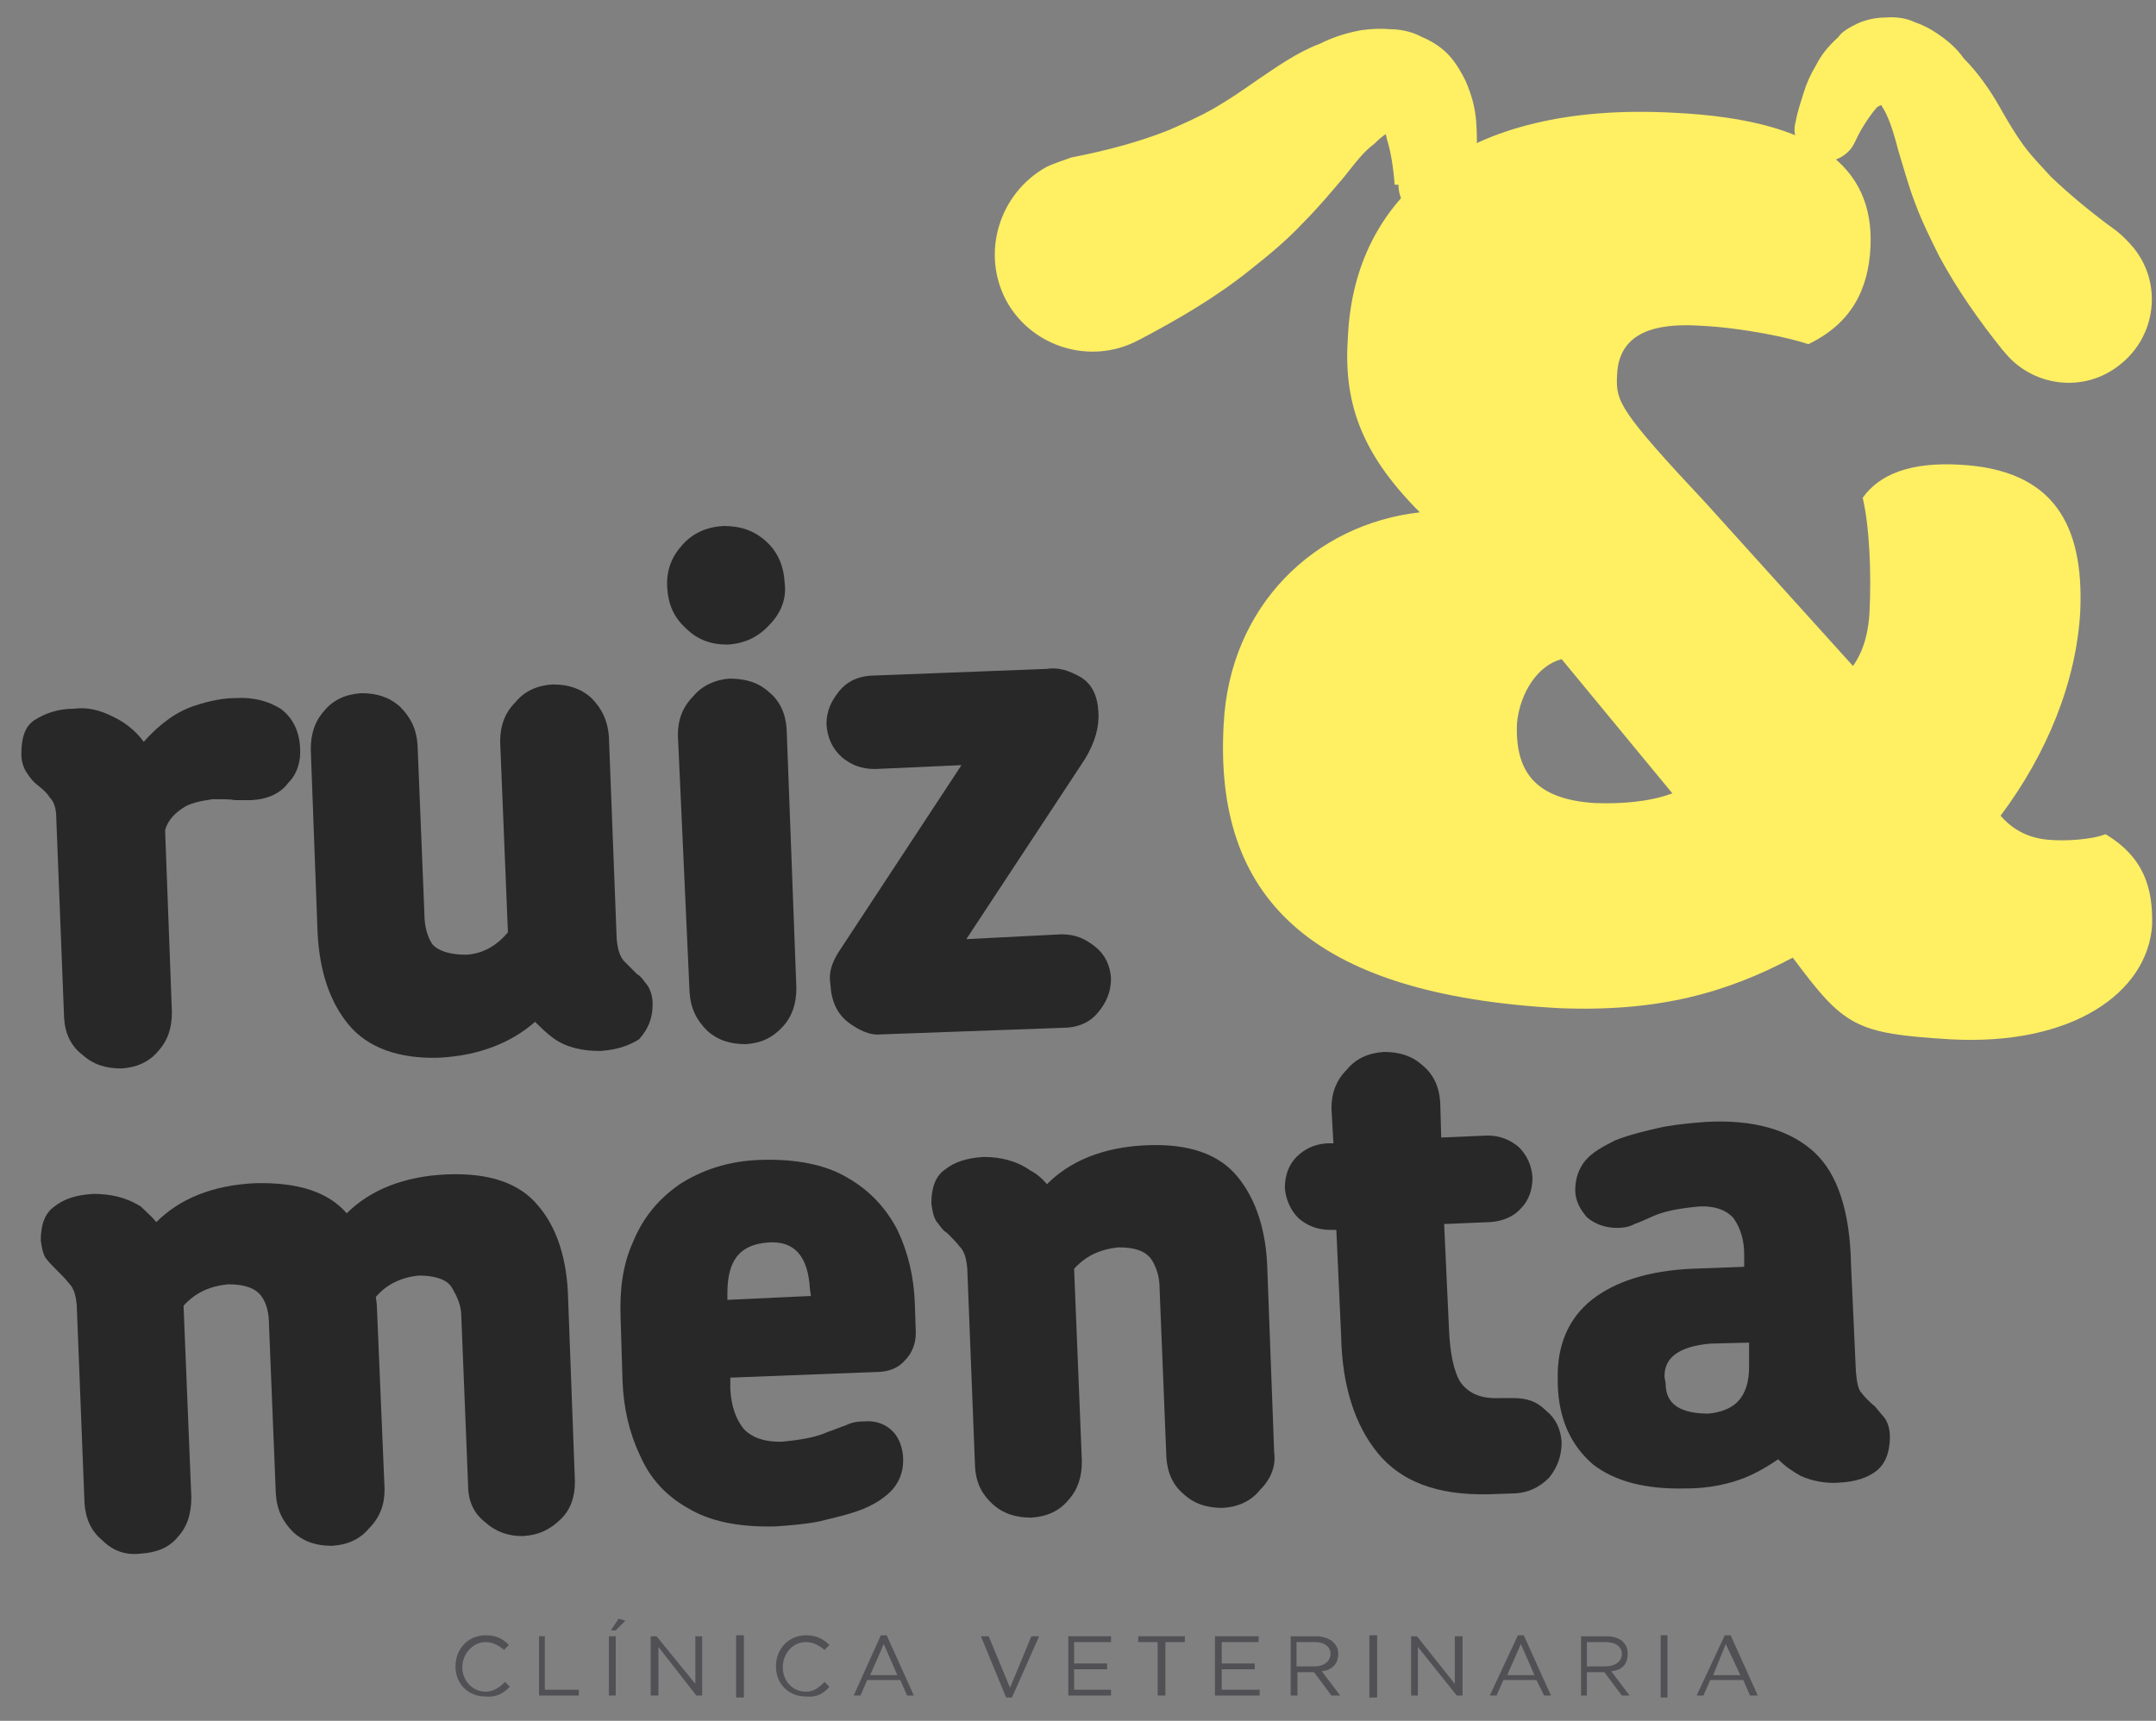 <svg xmlns="http://www.w3.org/2000/svg" width="119" height="95" viewBox="0 0 119 95" fill="none"><rect x="0" y="0" width="119" height="95" fill="#808080" stroke="none"/><g clip-path="url(#clip0_78_121)"><mask id="mask0_78_121" style="mask-type:luminance" maskUnits="userSpaceOnUse" x="-168" y="-90" width="452" height="292"><path d="M283.509 -89.096H-167.779V201.379H283.509V-89.096Z" fill="white"></path></mask><g mask="url(#mask0_78_121)"><path d="M107.636 57.376C102.383 57.054 101.793 56.678 98.952 52.867C95.307 54.799 91.555 55.873 86.087 55.658C72.15 54.907 67.004 49.432 67.54 39.986C67.862 33.438 72.579 28.929 78.368 28.285C75.045 24.958 74.134 22.113 74.402 18.517C74.777 10.896 80.727 5.582 92.413 6.226C100.185 6.602 103.455 9.178 103.241 13.633C103.133 15.994 102.168 17.873 99.81 19C98.899 18.678 96.219 18.088 93.806 17.98C90.376 17.765 89.304 19 89.25 20.771C89.196 22.167 89.357 22.65 94.181 27.802L102.276 36.766C102.919 35.853 103.133 34.78 103.187 33.814C103.294 31.613 103.187 29.09 102.812 27.48C103.723 26.192 105.438 25.494 108.172 25.655C113.318 25.924 115.033 28.929 114.819 33.76C114.605 37.624 112.996 41.596 110.423 45.031C111.067 45.782 111.978 46.319 113.264 46.373C113.908 46.426 115.409 46.373 116.213 46.051C118.357 47.339 118.839 49.056 118.786 51.096C118.518 54.799 114.39 57.751 107.636 57.376ZM86.195 36.39C84.908 36.712 83.89 38.215 83.729 39.932C83.622 42.562 84.694 44.119 88.017 44.333C89.411 44.387 91.019 44.28 92.305 43.797L86.195 36.39Z" fill="#FEEF63"></path></g><mask id="mask1_78_121" style="mask-type:luminance" maskUnits="userSpaceOnUse" x="-168" y="-90" width="452" height="292"><path d="M283.509 -89.096H-167.779V201.379H283.509V-89.096Z" fill="white"></path></mask><g mask="url(#mask1_78_121)"><path d="M76.975 10.198C76.921 9.339 76.76 8.319 76.546 7.675L76.492 7.407C76.385 7.46 76.117 7.675 75.849 7.944C75.26 8.373 74.831 8.963 74.187 9.768C73.544 10.52 72.794 11.432 71.882 12.345C71.025 13.257 70.06 14.062 69.041 14.867C67.112 16.424 64.968 17.658 62.931 18.732L62.824 18.785C60.197 20.181 56.927 19.161 55.533 16.585C54.14 13.955 55.158 10.681 57.731 9.232C58.16 9.017 58.696 8.856 59.125 8.695C61.054 8.319 62.877 7.836 64.485 7.192C65.343 6.816 66.093 6.494 66.951 6.011C67.701 5.582 68.505 5.045 69.417 4.401C70.382 3.757 71.561 2.898 72.847 2.415C73.491 2.093 74.241 1.825 75.152 1.664C75.581 1.61 76.117 1.556 76.653 1.61C77.243 1.61 77.886 1.718 78.476 2.04C79.119 2.308 79.655 2.684 80.03 3.113C80.405 3.542 80.674 4.025 80.888 4.455C81.263 5.314 81.424 6.011 81.478 6.709C81.531 7.407 81.531 8.051 81.478 8.641C81.424 9.285 81.37 9.876 81.21 10.52C80.995 11.701 79.923 12.398 78.851 12.184C77.886 11.969 77.243 11.217 77.189 10.305V10.198H76.975Z" fill="#FEEF63"></path></g><mask id="mask2_78_121" style="mask-type:luminance" maskUnits="userSpaceOnUse" x="-168" y="-90" width="452" height="292"><path d="M283.509 -89.096H-167.779V201.379H283.509V-89.096Z" fill="white"></path></mask><g mask="url(#mask2_78_121)"><path d="M102.437 7.729C102.705 7.138 103.187 6.387 103.616 5.904L103.83 5.797C103.884 5.904 104.045 6.119 104.152 6.387C104.42 6.977 104.581 7.568 104.795 8.373C105.063 9.232 105.331 10.251 105.706 11.217C106.082 12.237 106.564 13.203 107.046 14.169C108.065 16.048 109.244 17.712 110.531 19.322L110.584 19.376C112.139 21.362 115.033 21.737 117.017 20.127C119 18.571 119.375 15.672 117.767 13.686C117.499 13.364 117.178 13.042 116.856 12.774C115.516 11.808 114.283 10.788 113.211 9.768C112.675 9.178 112.192 8.695 111.71 8.051C111.281 7.46 110.852 6.763 110.37 5.904C109.887 5.045 109.191 4.025 108.387 3.22C108.011 2.684 107.529 2.254 106.886 1.825C106.564 1.61 106.189 1.395 105.706 1.234C105.278 1.02 104.688 0.912 104.098 0.966C103.562 0.966 103.026 1.073 102.544 1.288C102.115 1.503 101.686 1.718 101.472 2.04C100.882 2.576 100.507 3.059 100.239 3.596C99.917 4.133 99.703 4.616 99.542 5.153C99.381 5.689 99.22 6.119 99.113 6.709C98.845 7.621 99.435 8.588 100.4 8.856C101.15 9.071 102.008 8.588 102.329 7.944L102.437 7.729Z" fill="#FEEF63"></path></g><mask id="mask3_78_121" style="mask-type:luminance" maskUnits="userSpaceOnUse" x="-168" y="-90" width="452" height="292"><path d="M283.509 -89.096H-167.779V201.379H283.509V-89.096Z" fill="white"></path></mask><g mask="url(#mask3_78_121)"><path d="M16.563 41.274C16.51 40.308 16.135 39.61 15.491 39.127C14.794 38.698 13.99 38.483 13.026 38.537C12.436 38.537 11.685 38.644 10.721 38.966C9.756 39.288 8.845 39.932 7.933 40.952C7.504 40.362 6.915 39.879 6.218 39.556C5.575 39.234 4.878 39.02 4.074 39.127C3.163 39.127 2.466 39.395 1.876 39.771C1.34 40.147 1.179 40.791 1.179 41.65C1.179 42.025 1.286 42.347 1.447 42.616C1.662 42.938 1.822 43.153 2.037 43.314C2.305 43.528 2.573 43.743 2.734 44.011C3.002 44.28 3.109 44.655 3.109 45.246L3.538 56.195C3.591 57.054 3.913 57.751 4.556 58.234C5.146 58.771 5.843 58.986 6.7 58.986C7.558 58.932 8.255 58.61 8.737 58.02C9.273 57.429 9.488 56.732 9.488 55.873L9.113 45.836C9.22 45.407 9.541 44.977 10.024 44.655C10.453 44.333 11.042 44.226 11.739 44.119C12.329 44.119 12.704 44.119 12.972 44.172C13.294 44.172 13.562 44.172 13.883 44.172C14.794 44.119 15.491 43.797 15.92 43.206C16.403 42.723 16.617 42.025 16.563 41.274Z" fill="#282828"></path></g><mask id="mask4_78_121" style="mask-type:luminance" maskUnits="userSpaceOnUse" x="-168" y="-90" width="452" height="292"><path d="M283.509 -89.096H-167.779V201.379H283.509V-89.096Z" fill="white"></path></mask><g mask="url(#mask4_78_121)"><path d="M36.022 55.444C36.022 55.014 35.914 54.692 35.754 54.424C35.539 54.155 35.378 53.887 35.164 53.78C34.896 53.511 34.628 53.243 34.413 53.028C34.199 52.76 34.092 52.384 34.038 51.847L33.609 40.684C33.556 39.825 33.234 39.127 32.645 38.537C32.055 38 31.358 37.785 30.5 37.785C29.643 37.839 28.946 38.161 28.463 38.751C27.874 39.342 27.606 40.04 27.606 40.952L28.035 51.472C27.445 52.169 26.695 52.653 25.73 52.706C24.818 52.706 24.175 52.492 23.854 52.116C23.585 51.686 23.425 51.15 23.425 50.452L23.049 41.167C22.996 40.254 22.674 39.61 22.085 39.02C21.495 38.483 20.798 38.268 19.941 38.268C19.083 38.322 18.386 38.644 17.904 39.234C17.367 39.825 17.153 40.523 17.153 41.381L17.528 51.472C17.636 53.672 18.225 55.336 19.244 56.571C20.316 57.859 22.031 58.449 24.175 58.395C26.48 58.288 28.249 57.537 29.535 56.41C29.857 56.732 30.179 57.054 30.554 57.322C31.304 57.859 32.216 58.02 33.127 58.02C33.985 57.966 34.681 57.751 35.271 57.376C35.754 56.839 36.022 56.249 36.022 55.444Z" fill="#282828"></path></g><mask id="mask5_78_121" style="mask-type:luminance" maskUnits="userSpaceOnUse" x="-168" y="-90" width="452" height="292"><path d="M283.509 -89.096H-167.779V201.379H283.509V-89.096Z" fill="white"></path></mask><g mask="url(#mask5_78_121)"><path d="M43.312 32.203C43.258 31.237 42.937 30.486 42.293 29.895C41.65 29.305 40.9 29.037 39.935 29.037C39.024 29.09 38.273 29.412 37.684 30.056C37.094 30.701 36.772 31.452 36.826 32.418C36.88 33.384 37.201 34.082 37.844 34.672C38.488 35.316 39.238 35.585 40.149 35.585C41.114 35.531 41.865 35.155 42.454 34.511C43.097 33.867 43.419 33.062 43.312 32.203ZM43.955 54.531L43.419 40.254C43.365 39.395 43.044 38.698 42.454 38.215C41.865 37.678 41.168 37.463 40.257 37.463C39.506 37.517 38.756 37.839 38.273 38.429C37.684 39.02 37.416 39.718 37.416 40.576L38.059 54.746C38.112 55.658 38.434 56.302 39.024 56.893C39.613 57.429 40.31 57.644 41.168 57.644C42.025 57.59 42.669 57.268 43.205 56.678C43.741 56.088 43.955 55.39 43.955 54.531Z" fill="#282828"></path></g><mask id="mask6_78_121" style="mask-type:luminance" maskUnits="userSpaceOnUse" x="-168" y="-90" width="452" height="292"><path d="M283.509 -89.096H-167.779V201.379H283.509V-89.096Z" fill="white"></path></mask><g mask="url(#mask6_78_121)"><path d="M60.626 39.288C60.572 38.376 60.251 37.732 59.607 37.356C59.018 37.034 58.428 36.819 57.785 36.927L48.029 37.302C47.332 37.356 46.742 37.624 46.313 38.161C45.885 38.698 45.617 39.234 45.617 39.986C45.67 40.737 45.938 41.328 46.474 41.811C47.01 42.24 47.546 42.455 48.297 42.455L53.068 42.24L46.26 52.599C45.938 53.136 45.724 53.672 45.831 54.316C45.885 55.282 46.206 55.98 46.85 56.463C47.439 56.893 48.029 57.161 48.565 57.107L58.91 56.732C59.607 56.678 60.197 56.41 60.626 55.873C61.054 55.336 61.322 54.799 61.322 53.994C61.269 53.297 61.001 52.706 60.465 52.277C59.929 51.847 59.393 51.579 58.589 51.579L53.336 51.847L59.875 41.918C60.465 40.952 60.679 40.093 60.626 39.288Z" fill="#282828"></path></g><mask id="mask7_78_121" style="mask-type:luminance" maskUnits="userSpaceOnUse" x="-168" y="-90" width="452" height="292"><path d="M283.509 -89.096H-167.779V201.379H283.509V-89.096Z" fill="white"></path></mask><g mask="url(#mask7_78_121)"><path d="M31.733 81.797L31.358 71.706C31.305 69.452 30.715 67.734 29.697 66.554C28.678 65.319 27.016 64.729 24.604 64.836C22.299 64.944 20.423 65.695 19.137 66.983C18.118 65.802 16.456 65.266 14.098 65.319C11.739 65.427 9.917 66.178 8.63 67.466C8.362 67.144 8.041 66.876 7.773 66.607C6.915 66.071 6.057 65.91 5.146 65.91C4.235 65.963 3.538 66.178 3.002 66.607C2.466 66.983 2.251 67.627 2.251 68.486C2.305 68.862 2.359 69.184 2.519 69.452C2.734 69.72 2.895 69.881 3.109 70.096C3.377 70.364 3.645 70.633 3.806 70.847C4.074 71.116 4.181 71.492 4.235 72.028L4.664 82.977C4.717 83.836 5.039 84.534 5.628 85.017C6.218 85.607 6.915 85.876 7.773 85.768C8.63 85.715 9.327 85.446 9.81 84.856C10.346 84.266 10.56 83.568 10.56 82.655L10.131 72.082C10.774 71.384 11.525 71.008 12.597 70.901C13.508 70.901 14.098 71.116 14.419 71.545C14.741 71.975 14.848 72.565 14.848 73.155L15.223 82.441C15.277 83.353 15.599 83.997 16.188 84.588C16.778 85.124 17.475 85.339 18.332 85.339C19.19 85.285 19.887 84.963 20.369 84.373C20.959 83.782 21.227 83.085 21.227 82.226L20.798 72.028L20.745 71.599C21.334 70.901 22.138 70.525 23.103 70.418C24.015 70.418 24.658 70.633 24.926 71.062C25.247 71.599 25.462 72.082 25.462 72.672L25.837 82.011C25.837 82.87 26.159 83.568 26.802 84.051C27.392 84.588 28.088 84.802 28.839 84.802C29.75 84.749 30.393 84.427 30.983 83.836C31.519 83.299 31.733 82.602 31.733 81.797Z" fill="#282828"></path></g><mask id="mask8_78_121" style="mask-type:luminance" maskUnits="userSpaceOnUse" x="-168" y="-90" width="452" height="292"><path d="M283.509 -89.096H-167.779V201.379H283.509V-89.096Z" fill="white"></path></mask><g mask="url(#mask8_78_121)"><path d="M50.495 71.975C50.441 70.472 50.119 69.13 49.53 67.895C48.886 66.661 47.975 65.695 46.742 64.997C45.563 64.299 43.955 63.977 42.025 64.031C40.149 64.085 38.702 64.621 37.522 65.373C36.289 66.232 35.486 67.251 34.949 68.54C34.36 69.828 34.199 71.223 34.253 72.726L34.36 76.215C34.413 77.718 34.735 79.113 35.325 80.347C35.861 81.582 36.718 82.548 37.951 83.246C39.184 83.997 40.792 84.319 42.829 84.266C43.526 84.212 44.384 84.158 45.188 83.997C46.045 83.782 46.849 83.621 47.654 83.299C48.297 83.031 48.886 82.655 49.262 82.226C49.637 81.797 49.851 81.26 49.851 80.616C49.851 79.972 49.637 79.381 49.262 79.006C48.886 78.63 48.35 78.415 47.707 78.469C47.332 78.469 47.01 78.523 46.689 78.684C46.367 78.791 45.992 78.952 45.67 79.059C45.081 79.328 44.276 79.489 43.097 79.596C42.186 79.596 41.543 79.381 41.06 78.898C40.631 78.362 40.363 77.664 40.31 76.698V76.054L48.618 75.732C49.208 75.678 49.637 75.463 49.959 75.088C50.334 74.712 50.548 74.175 50.548 73.585L50.495 71.975ZM44.705 71.169L44.759 71.545L40.149 71.76V71.384C40.149 69.559 40.846 68.701 42.4 68.593C43.848 68.486 44.598 69.345 44.705 71.169Z" fill="#282828"></path></g><mask id="mask9_78_121" style="mask-type:luminance" maskUnits="userSpaceOnUse" x="-168" y="-90" width="452" height="292"><path d="M283.509 -89.096H-167.779V201.379H283.509V-89.096Z" fill="white"></path></mask><g mask="url(#mask9_78_121)"><path d="M70.328 80.186L69.953 70.15C69.899 67.895 69.309 66.178 68.291 64.944C67.272 63.709 65.611 63.119 63.252 63.226C60.894 63.333 59.071 64.085 57.785 65.373C57.517 65.051 57.195 64.782 56.873 64.621C56.123 64.085 55.212 63.87 54.3 63.87C53.389 63.924 52.692 64.138 52.156 64.568C51.62 64.944 51.406 65.588 51.406 66.446C51.459 66.822 51.513 67.144 51.674 67.412C51.888 67.681 52.049 67.949 52.263 68.056C52.531 68.325 52.8 68.593 52.96 68.808C53.228 69.076 53.336 69.452 53.389 70.042L53.818 80.992C53.871 81.85 54.193 82.494 54.783 83.031C55.372 83.568 56.069 83.782 56.927 83.782C57.785 83.729 58.481 83.407 58.964 82.816C59.5 82.226 59.714 81.528 59.714 80.669L59.285 70.042C59.929 69.345 60.679 68.969 61.751 68.862C62.663 68.862 63.252 69.076 63.574 69.559C63.842 69.989 64.003 70.525 64.003 71.116L64.378 80.455C64.431 81.314 64.753 82.011 65.343 82.494C65.932 83.031 66.629 83.246 67.487 83.246C68.344 83.192 69.041 82.87 69.524 82.28C70.113 81.689 70.435 80.992 70.328 80.186Z" fill="#282828"></path></g><mask id="mask10_78_121" style="mask-type:luminance" maskUnits="userSpaceOnUse" x="-168" y="-90" width="452" height="292"><path d="M283.509 -89.096H-167.779V201.379H283.509V-89.096Z" fill="white"></path></mask><g mask="url(#mask10_78_121)"><path d="M86.195 79.596C86.141 78.898 85.873 78.308 85.337 77.879C84.801 77.342 84.265 77.181 83.461 77.181H82.817C81.799 77.234 81.102 76.966 80.62 76.322C80.245 75.732 80.03 74.712 79.977 73.37L79.709 67.573L82.281 67.466C82.978 67.412 83.568 67.144 83.943 66.715C84.372 66.285 84.586 65.695 84.586 64.997C84.533 64.299 84.265 63.763 83.836 63.333C83.407 62.958 82.817 62.689 82.121 62.689L79.548 62.797L79.494 60.864C79.441 60.006 79.119 59.308 78.529 58.825C77.94 58.288 77.243 58.073 76.385 58.073C75.527 58.127 74.831 58.449 74.348 59.039C73.758 59.63 73.49 60.328 73.49 61.186L73.598 63.119H73.222C72.526 63.172 71.99 63.441 71.561 63.87C71.132 64.299 70.918 64.89 70.918 65.588C70.971 66.232 71.239 66.822 71.668 67.251C72.097 67.627 72.686 67.895 73.383 67.895H73.758L74.026 73.799C74.08 76.483 74.777 78.684 76.063 80.24C77.35 81.797 79.333 82.548 82.121 82.494L83.675 82.441C84.372 82.387 84.962 82.119 85.498 81.582C85.98 80.992 86.195 80.347 86.195 79.596Z" fill="#282828"></path></g><mask id="mask11_78_121" style="mask-type:luminance" maskUnits="userSpaceOnUse" x="-168" y="-90" width="452" height="292"><path d="M283.509 -89.096H-167.779V201.379H283.509V-89.096Z" fill="white"></path></mask><g mask="url(#mask11_78_121)"><path d="M104.313 79.328C104.313 78.898 104.205 78.576 104.045 78.308C103.83 78.04 103.669 77.879 103.509 77.664C103.187 77.395 102.919 77.127 102.758 76.912C102.544 76.698 102.49 76.268 102.436 75.732L102.168 69.828C102.115 66.876 101.418 64.782 100.131 63.602C98.845 62.421 96.862 61.777 94.128 61.938C93.485 61.992 92.734 62.045 91.823 62.206C90.858 62.421 89.947 62.636 89.143 62.958C88.499 63.28 87.91 63.602 87.535 64.031C87.159 64.46 86.945 65.051 86.945 65.695C86.945 66.285 87.213 66.768 87.588 67.198C88.017 67.573 88.607 67.788 89.25 67.788C89.572 67.788 89.947 67.734 90.215 67.573C90.536 67.466 90.858 67.305 91.233 67.144C91.823 66.876 92.627 66.715 93.753 66.607C94.664 66.554 95.307 66.822 95.682 67.251C96.058 67.788 96.272 68.432 96.272 69.291V69.935L93.377 70.042C91.019 70.15 89.143 70.74 87.856 71.76C86.57 72.78 85.927 74.282 85.98 76.161V76.429C86.034 78.308 86.677 79.757 87.91 80.831C89.143 81.797 90.858 82.226 93.056 82.172C93.913 82.172 94.771 82.065 95.682 81.797C96.594 81.528 97.344 81.099 98.148 80.562C98.523 80.938 98.899 81.206 99.381 81.475C100.078 81.797 100.882 81.904 101.525 81.85C102.436 81.797 103.08 81.582 103.562 81.206C104.045 80.831 104.313 80.186 104.313 79.328ZM96.54 75.463C96.54 76.322 96.326 76.966 95.897 77.395C95.522 77.771 94.932 77.986 94.289 78.04C93.592 78.04 93.002 77.932 92.573 77.664C92.145 77.395 91.93 76.966 91.93 76.322L91.876 76.054C91.823 74.98 92.627 74.336 94.396 74.175L96.54 74.121V75.463Z" fill="#282828"></path></g><mask id="mask12_78_121" style="mask-type:luminance" maskUnits="userSpaceOnUse" x="-168" y="-90" width="452" height="292"><path d="M283.509 -89.096H-167.779V201.379H283.509V-89.096Z" fill="white"></path></mask><g mask="url(#mask12_78_121)"><path d="M28.142 93.121L27.874 92.853C27.552 93.175 27.231 93.39 26.802 93.39C26.105 93.39 25.515 92.799 25.515 92.048C25.515 91.297 26.105 90.653 26.802 90.653C27.231 90.653 27.552 90.867 27.82 91.082L28.088 90.814C27.767 90.492 27.445 90.277 26.802 90.277C25.837 90.277 25.14 91.028 25.14 91.994C25.14 92.96 25.837 93.658 26.802 93.658C27.392 93.712 27.767 93.497 28.142 93.121Z" fill="#515054"></path></g><mask id="mask13_78_121" style="mask-type:luminance" maskUnits="userSpaceOnUse" x="-168" y="-90" width="452" height="292"><path d="M283.509 -89.096H-167.779V201.379H283.509V-89.096Z" fill="white"></path></mask><g mask="url(#mask13_78_121)"><path d="M29.75 93.605H31.948V93.282H30.072V90.331H29.75V93.605Z" fill="#515054"></path></g><mask id="mask14_78_121" style="mask-type:luminance" maskUnits="userSpaceOnUse" x="-168" y="-90" width="452" height="292"><path d="M283.509 -89.096H-167.779V201.379H283.509V-89.096Z" fill="white"></path></mask><g mask="url(#mask14_78_121)"><path d="M33.609 90.331V93.605H33.985V90.331H33.609ZM33.985 90.008L34.521 89.472L34.145 89.364L33.717 90.008H33.985Z" fill="#515054"></path></g><mask id="mask15_78_121" style="mask-type:luminance" maskUnits="userSpaceOnUse" x="-168" y="-90" width="452" height="292"><path d="M283.509 -89.096H-167.779V201.379H283.509V-89.096Z" fill="white"></path></mask><g mask="url(#mask15_78_121)"><path d="M38.38 92.96L36.236 90.331H35.914V93.605H36.343V90.921L38.434 93.605H38.755V90.331H38.38V92.96Z" fill="#515054"></path></g><path d="M41.06 90.277H40.631V93.712H41.06V90.277Z" fill="#515054"></path><mask id="mask16_78_121" style="mask-type:luminance" maskUnits="userSpaceOnUse" x="-168" y="-90" width="452" height="292"><path d="M283.509 -89.096H-167.779V201.379H283.509V-89.096Z" fill="white"></path></mask><g mask="url(#mask16_78_121)"><path d="M45.778 93.121L45.51 92.853C45.188 93.175 44.92 93.39 44.491 93.39C43.741 93.39 43.205 92.799 43.205 92.048C43.205 91.297 43.741 90.653 44.491 90.653C44.92 90.653 45.242 90.867 45.51 91.082L45.778 90.814C45.456 90.492 45.081 90.277 44.491 90.277C43.526 90.277 42.829 91.028 42.829 91.994C42.829 92.96 43.526 93.658 44.491 93.658C45.081 93.712 45.456 93.497 45.778 93.121Z" fill="#515054"></path></g><mask id="mask17_78_121" style="mask-type:luminance" maskUnits="userSpaceOnUse" x="-168" y="-90" width="452" height="292"><path d="M283.509 -89.096H-167.779V201.379H283.509V-89.096Z" fill="white"></path></mask><g mask="url(#mask17_78_121)"><path d="M49.53 92.477H48.029L48.779 90.76L49.53 92.477ZM48.94 90.277H48.619L47.118 93.605H47.493L47.868 92.746H49.691L50.066 93.605H50.441L48.94 90.277Z" fill="#515054"></path></g><mask id="mask18_78_121" style="mask-type:luminance" maskUnits="userSpaceOnUse" x="-168" y="-90" width="452" height="292"><path d="M283.509 -89.096H-167.779V201.379H283.509V-89.096Z" fill="white"></path></mask><g mask="url(#mask18_78_121)"><path d="M55.748 93.175L54.569 90.331H54.14L55.533 93.712H55.855L57.356 90.331H56.927L55.748 93.175Z" fill="#515054"></path></g><mask id="mask19_78_121" style="mask-type:luminance" maskUnits="userSpaceOnUse" x="-168" y="-90" width="452" height="292"><path d="M283.509 -89.096H-167.779V201.379H283.509V-89.096Z" fill="white"></path></mask><g mask="url(#mask19_78_121)"><path d="M61.322 90.331H58.964V93.605H61.322V93.282H59.285V92.155H61.108V91.833H59.285V90.653H61.322V90.331Z" fill="#515054"></path></g><mask id="mask20_78_121" style="mask-type:luminance" maskUnits="userSpaceOnUse" x="-168" y="-90" width="452" height="292"><path d="M283.509 -89.096H-167.779V201.379H283.509V-89.096Z" fill="white"></path></mask><g mask="url(#mask20_78_121)"><path d="M64.324 90.653H65.397V90.331H62.824V90.653H63.896V93.605H64.324V90.653Z" fill="#515054"></path></g><mask id="mask21_78_121" style="mask-type:luminance" maskUnits="userSpaceOnUse" x="-168" y="-90" width="452" height="292"><path d="M283.509 -89.096H-167.779V201.379H283.509V-89.096Z" fill="white"></path></mask><g mask="url(#mask21_78_121)"><path d="M69.47 90.331H67.058V93.605H69.524V93.282H67.433V92.155H69.256V91.833H67.433V90.653H69.47V90.331Z" fill="#515054"></path></g><mask id="mask22_78_121" style="mask-type:luminance" maskUnits="userSpaceOnUse" x="-168" y="-90" width="452" height="292"><path d="M283.509 -89.096H-167.779V201.379H283.509V-89.096Z" fill="white"></path></mask><g mask="url(#mask22_78_121)"><path d="M73.437 91.297C73.437 91.726 73.062 91.994 72.579 91.994H71.561V90.653H72.579C73.115 90.653 73.437 90.921 73.437 91.297ZM73.973 93.605L72.955 92.263C73.491 92.209 73.866 91.887 73.866 91.297C73.866 90.706 73.33 90.331 72.633 90.331H71.239V93.605H71.615V92.316H72.526L73.491 93.605H73.973Z" fill="#515054"></path></g><path d="M76.01 90.277H75.581V93.712H76.01V90.277Z" fill="#515054"></path><mask id="mask23_78_121" style="mask-type:luminance" maskUnits="userSpaceOnUse" x="-168" y="-90" width="452" height="292"><path d="M283.509 -89.096H-167.779V201.379H283.509V-89.096Z" fill="white"></path></mask><g mask="url(#mask23_78_121)"><path d="M80.298 92.96L78.208 90.331H77.886V93.605H78.261V90.921L80.405 93.605H80.727V90.331H80.298V92.96Z" fill="#515054"></path></g><mask id="mask24_78_121" style="mask-type:luminance" maskUnits="userSpaceOnUse" x="-168" y="-90" width="452" height="292"><path d="M283.509 -89.096H-167.779V201.379H283.509V-89.096Z" fill="white"></path></mask><g mask="url(#mask24_78_121)"><path d="M84.694 92.477H83.193L83.943 90.76L84.694 92.477ZM84.104 90.277H83.782L82.228 93.605H82.603L82.978 92.746H84.801L85.23 93.605H85.605L84.104 90.277Z" fill="#515054"></path></g><mask id="mask25_78_121" style="mask-type:luminance" maskUnits="userSpaceOnUse" x="-168" y="-90" width="452" height="292"><path d="M283.509 -89.096H-167.779V201.379H283.509V-89.096Z" fill="white"></path></mask><g mask="url(#mask25_78_121)"><path d="M89.518 91.297C89.518 91.726 89.143 91.994 88.607 91.994H87.588V90.653H88.607C89.196 90.653 89.518 90.921 89.518 91.297ZM89.947 93.605L88.928 92.263C89.518 92.209 89.84 91.887 89.84 91.297C89.84 90.706 89.411 90.331 88.66 90.331H87.267V93.605H87.588V92.316H88.553L89.518 93.605H89.947Z" fill="#515054"></path></g><path d="M92.037 90.277H91.662V93.712H92.037V90.277Z" fill="#515054"></path><mask id="mask26_78_121" style="mask-type:luminance" maskUnits="userSpaceOnUse" x="-168" y="-90" width="452" height="292"><path d="M283.509 -89.096H-167.779V201.379H283.509V-89.096Z" fill="white"></path></mask><g mask="url(#mask26_78_121)"><path d="M96.058 92.477H94.557L95.254 90.76L96.058 92.477ZM95.522 90.277H95.2L93.645 93.605H94.021L94.396 92.746H96.219L96.594 93.605H97.022L95.522 90.277Z" fill="#515054"></path></g></g><defs><clipPath id="clip0_78_121"><rect width="119" height="95" fill="white"></rect></clipPath></defs></svg>